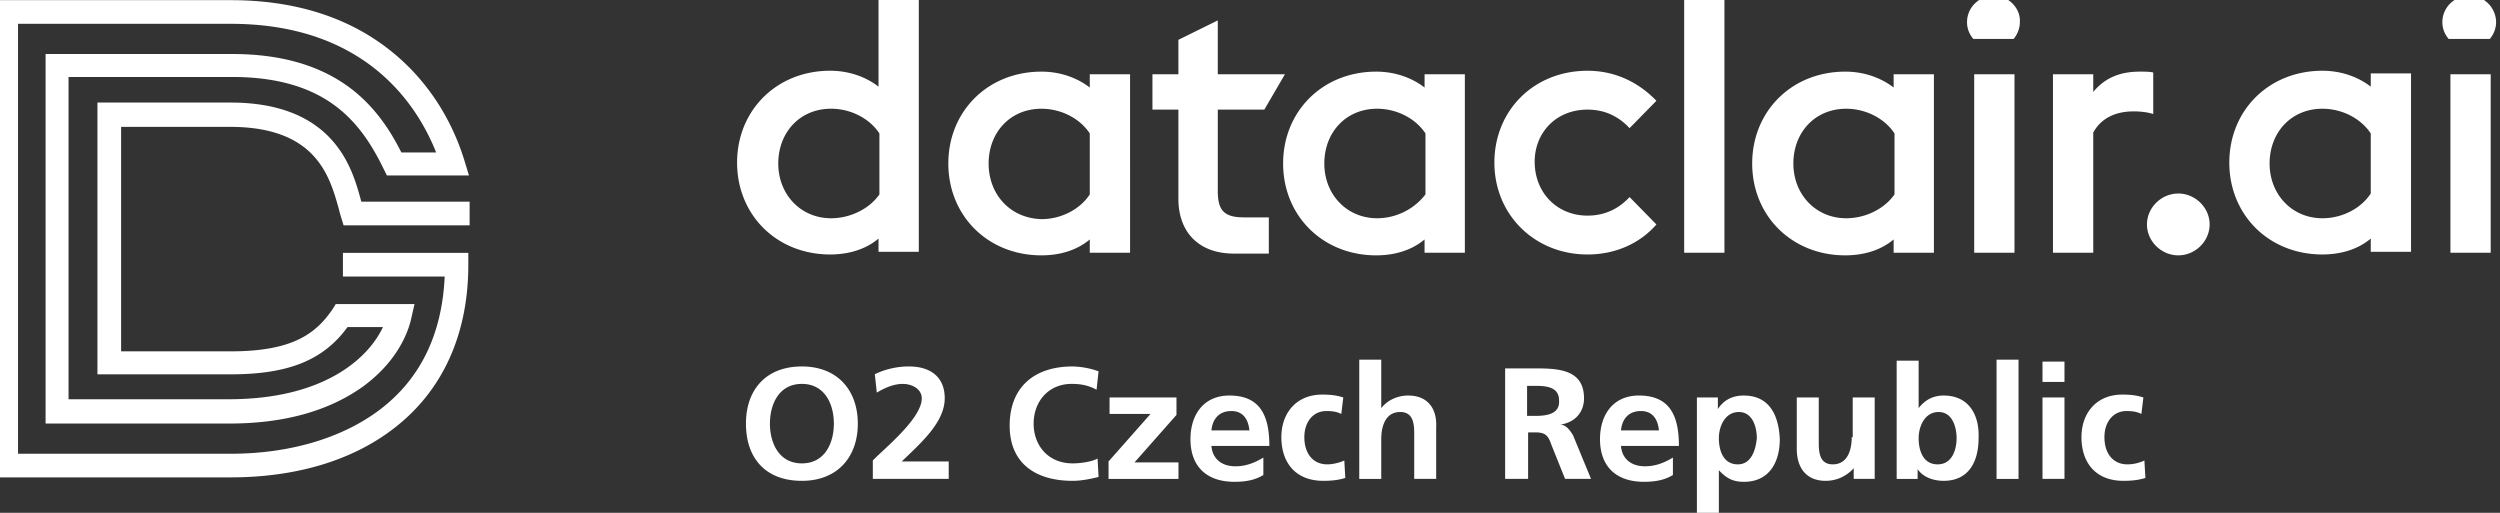 <?xml version="1.0" encoding="utf-8"?>
<svg xmlns="http://www.w3.org/2000/svg" fill="none" viewBox="0 0 156 32">
  <rect x="0" y="0" width="156" height="32" fill="#333333" stroke="none"/>
  <g clip-path="url(#Logo-export__clip0)" fill="#fff">
    <path d="M14.396 29.788H-.31V.01h14.705c3.932 0 7.25 1.024 9.871 3.072 2.212 1.72 3.85 4.137 4.71 6.923l.287.942h-5.12l-.205-.41c-1.433-2.949-3.604-5.734-9.461-5.734h-10.2v20.11h9.995c5.98 0 8.724-2.58 9.625-4.505h-2.211c-1.516 2.09-3.728 2.95-7.291 2.95H6.08V6.4h8.315c2.785 0 4.915.778 6.308 2.335 1.146 1.27 1.556 2.785 1.843 3.85h6.758v1.475H21.44l-.164-.533a6.732 6.732 0 01-.123-.45c-.573-2.048-1.392-5.161-6.8-5.161H7.557v14.008h6.84c3.81 0 5.284-1.065 6.349-2.622l.204-.327h4.915l-.204.9c-.164.738-.779 2.622-3.031 4.26-2.13 1.516-4.915 2.294-8.315 2.294H2.845V3.37h11.633c3.03 0 5.447.696 7.332 2.09 1.597 1.187 2.58 2.743 3.235 4.054h2.171c-1.188-2.99-4.424-8.028-12.82-8.028H1.125v26.828h13.27c3.687 0 6.964-.982 9.299-2.744 2.54-1.925 3.89-4.71 4.055-8.315h-6.35V15.78h7.824v.737c0 4.342-1.597 7.864-4.628 10.2-2.58 2.006-6.103 3.071-10.2 3.071m35.643-6.921c-2.243 0-3.49 1.452-3.49 3.569 0 2.116 1.184 3.568 3.49 3.568 2.244 0 3.49-1.512 3.49-3.569 0-2.056-1.246-3.568-3.49-3.568zm0 6.048c-1.433 0-1.994-1.27-1.994-2.48s.56-2.48 1.994-2.48 1.995 1.27 1.995 2.48-.561 2.48-1.995 2.48zm8.914-4.052c0-1.33-.873-1.996-2.244-1.996-.748 0-1.496.181-2.12.484l.125 1.149c.499-.302 1.06-.544 1.62-.544.562 0 1.185.302 1.185.907 0 1.27-2.43 3.206-3.054 3.87v1.15H59.2v-1.089h-2.93c1.122-1.088 2.68-2.419 2.68-3.931zm7.978 4.052c-1.496 0-2.431-1.088-2.431-2.48 0-1.39.935-2.48 2.368-2.48.499 0 .998.061 1.559.364l.124-1.15a5.11 5.11 0 00-1.62-.302c-2.431 0-3.927 1.33-3.927 3.69 0 2.358 1.62 3.447 3.927 3.447.56 0 1.122-.12 1.62-.242l-.062-1.15c-.312.182-.997.303-1.558.303zm6.482-3.024v-1.088h-4.176v1.028h2.556l-2.618 2.963v1.09h4.363v-1.03h-2.743l2.618-2.963zm3.303-1.21c-1.62 0-2.43 1.21-2.43 2.722 0 1.694.996 2.662 2.742 2.662.748 0 1.309-.121 1.807-.424v-1.088c-.498.302-1.06.544-1.745.544-.873 0-1.434-.484-1.496-1.27h3.615c0-1.875-.56-3.146-2.493-3.146zm-1.122 2.178c.062-.665.436-1.21 1.247-1.21.748 0 1.06.545 1.122 1.21h-2.369zm7.231 2.117c-.935 0-1.433-.726-1.433-1.694 0-.967.56-1.633 1.37-1.633.437 0 .687.06.936.182l.124-1.029c-.373-.12-.748-.18-1.308-.18-1.621 0-2.556 1.148-2.556 2.66 0 1.573.873 2.722 2.618 2.722.56 0 .997-.06 1.371-.181l-.062-1.089c-.25.121-.686.242-1.06.242zm5.049-4.295c-.686 0-1.31.303-1.683.787v-3.024h-1.372v7.44h1.372v-2.48c0-.666.187-1.694 1.184-1.694.873 0 .873.846.873 1.451v2.722h1.37v-3.206c.063-1.149-.498-1.995-1.745-1.995zm9.474 1.815c.935-.12 1.496-.786 1.496-1.633 0-1.935-1.808-1.875-3.366-1.875H93.92v6.895h1.434V26.98h.436c.623 0 .81.181.997.726l.873 2.177h1.62l-1.122-2.721c-.187-.303-.436-.666-.81-.666zm-1.558-.544h-.499v-1.875h.499c.686 0 1.496.06 1.496.907.062.847-.748.968-1.496.968zm6.482-1.271c-1.621 0-2.431 1.21-2.431 2.722 0 1.694.997 2.662 2.742 2.662.748 0 1.309-.121 1.808-.424v-1.088c-.499.302-1.06.544-1.745.544-.873 0-1.434-.484-1.496-1.27h3.615c0-1.875-.561-3.146-2.493-3.146zm-1.122 2.178c.062-.665.436-1.21 1.246-1.21.748 0 1.06.545 1.122 1.21h-2.368zm7.666-2.178c-.81 0-1.309.363-1.62.847v-.726h-1.309V32h1.371v-2.66c.499.544.935.726 1.558.726 1.621 0 2.244-1.27 2.244-2.662-.062-1.451-.623-2.721-2.244-2.721zm-.374 4.295c-.935 0-1.184-.907-1.184-1.633s.374-1.633 1.247-1.633c.872 0 1.122.967 1.122 1.633-.063.665-.312 1.633-1.185 1.633zm7.106-1.694c0 .666-.187 1.694-1.184 1.694-.873 0-.873-.847-.873-1.452v-2.722h-1.371v3.206c0 1.15.561 1.996 1.808 1.996.685 0 1.309-.302 1.745-.786v.665h1.309v-5.08h-1.371v2.48h-.063zm5.734-2.6c-.686 0-1.184.302-1.558.786v-2.964h-1.371v7.38h1.308v-.606c.374.545 1.06.726 1.621.726 1.621 0 2.182-1.27 2.182-2.661.062-1.391-.561-2.661-2.182-2.661zm-.374 4.294c-.935 0-1.184-.907-1.184-1.633s.374-1.633 1.246-1.633c.873 0 1.122.968 1.122 1.633s-.249 1.633-1.184 1.633zm5.049-6.532h-1.371v7.44h1.371v-7.44zm2.867 2.358h-1.371v5.081h1.371v-5.08zm0-2.237h-1.371v1.27h1.371v-1.27zm3.927 6.411c-.935 0-1.434-.726-1.434-1.694 0-.967.561-1.633 1.372-1.633.436 0 .685.06.935.182l.124-1.029c-.374-.12-.748-.18-1.309-.18-1.62 0-2.555 1.148-2.555 2.66 0 1.573.872 2.722 2.618 2.722.561 0 .997-.06 1.371-.181l-.062-1.089c-.25.121-.624.242-1.06.242zM57.333 15.769V-.105H54.82v5.512c-.782-.607-1.844-.993-3.017-.993-3.351 0-5.809 2.48-5.809 5.733 0 3.252 2.458 5.732 5.81 5.732 1.172 0 2.234-.33 3.016-.992v.826h2.513v.056zm-5.474-2.15c-1.899 0-3.295-1.488-3.295-3.417 0-1.93 1.34-3.418 3.295-3.418 1.23 0 2.402.607 3.017 1.544v3.803c-.615.882-1.788 1.488-3.017 1.488zm16.143 1.323v.827h2.514V4.635h-2.514v.827c-.782-.607-1.843-.992-3.016-.992-3.352 0-5.81 2.48-5.81 5.732 0 3.252 2.459 5.732 5.81 5.732 1.173 0 2.234-.33 3.016-.992zm-6.312-4.74c0-1.93 1.341-3.417 3.296-3.417 1.229 0 2.402.606 3.016 1.543v3.803c-.614.937-1.787 1.543-3.016 1.543-1.955-.055-3.296-1.543-3.296-3.472zm11.842-7.717v2.15h-1.62V6.84h1.62v5.566c0 2.095 1.285 3.418 3.463 3.418h2.179v-2.26H77.61c-1.285 0-1.62-.496-1.62-1.654V6.84h2.904l1.285-2.205h-4.19V1.273l-2.457 1.212zm17.875 13.284V4.635h-2.514v.827c-.782-.607-1.843-.992-3.016-.992-3.352 0-5.81 2.48-5.81 5.732 0 3.252 2.458 5.732 5.81 5.732 1.173 0 2.234-.33 3.016-.992v.827h2.514zm-5.474-2.15c-1.9 0-3.296-1.488-3.296-3.417 0-1.93 1.34-3.417 3.296-3.417 1.228 0 2.401.606 3.016 1.543v3.803a3.825 3.825 0 01-3.016 1.488zM99.06 6.84c1.172 0 2.01.496 2.625 1.157l1.675-1.708c-1.061-1.103-2.513-1.874-4.3-1.874-3.352 0-5.81 2.48-5.81 5.732 0 3.252 2.514 5.732 5.81 5.732 1.787 0 3.295-.717 4.3-1.874l-1.675-1.709c-.615.662-1.453 1.158-2.626 1.158-1.899 0-3.295-1.433-3.295-3.362 0-1.82 1.34-3.252 3.295-3.252zm8.545-6.945h-2.513v15.874h2.513V-.105zm13.071 15.874V4.635h-2.513v.827c-.783-.607-1.844-.992-3.017-.992-3.351 0-5.809 2.48-5.809 5.732 0 3.252 2.458 5.732 5.809 5.732 1.173 0 2.234-.33 3.017-.992v.827h2.513zm-5.474-2.15c-1.899 0-3.296-1.488-3.296-3.417 0-1.93 1.341-3.417 3.296-3.417 1.229 0 2.402.606 3.016 1.543v3.803c-.614.882-1.787 1.488-3.016 1.488zm10.502-8.984h-2.514v11.134h2.514V4.635zM124.419-.27c-.894 0-1.676.716-1.676 1.653 0 .44.168.772.391 1.047h2.514c.279-.33.391-.716.391-1.047.056-.882-.726-1.654-1.62-1.654zm9.943 4.795c-.224-.055-.503-.055-.838-.055-1.229 0-2.179.385-2.905 1.267V4.635h-2.514v11.134h2.514V8.273c.503-.937 1.452-1.323 2.514-1.323.447 0 .893.055 1.229.165v-2.59zm1.564 7.551c-1.062 0-1.955.882-1.955 1.929 0 1.047.893 1.929 1.955 1.929 1.061 0 1.955-.882 1.955-1.93 0-1.046-.894-1.928-1.955-1.928zm12.009-6.669c-.782-.607-1.843-.992-3.016-.992-3.352 0-5.81 2.48-5.81 5.732 0 3.252 2.458 5.732 5.81 5.732 1.173 0 2.234-.33 3.016-.992v.827h2.514V4.58h-2.514v.827zm0 6.669c-.614.937-1.787 1.543-3.016 1.543-1.9 0-3.296-1.488-3.296-3.417 0-1.93 1.341-3.417 3.296-3.417 1.229 0 2.402.606 3.016 1.543v3.748zm7.485-7.441h-2.514v11.134h2.514V4.635zm-.055-2.205c.279-.33.391-.716.391-1.047a1.67 1.67 0 00-1.676-1.654c-.894 0-1.676.717-1.676 1.654 0 .44.168.772.391 1.047h2.57z"/>
  </g>
  <defs>
    <clipPath id="Logo-export__clip0">
      <path fill="#fff" d="M0 0h156v32H0z"/>
    </clipPath>
  </defs>
</svg>